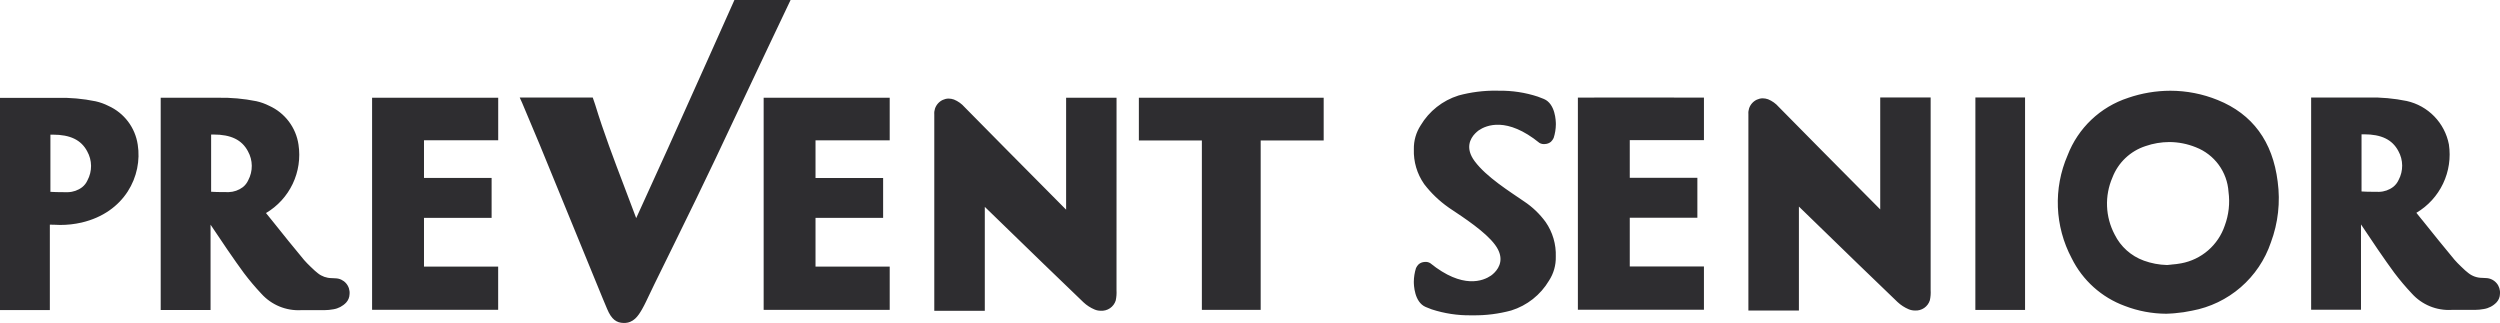 <svg alt="Prevent Senior - Prevent Senior Premium 1002" class="logo img-responsive" xmlns="http://www.w3.org/2000/svg" xmlns:xlink="http://www.w3.org/1999/xlink" width="404.767" height="52.29" viewBox="0 0 404.767 52.29"><defs><clipPath id="a"><path d="M67.666,240.225c-.684,0-1.341-.008-1.974-.051v-9.251c.132-.009.262-.009.387-.009,2.817,0,4.588.855,5.568,2.7a4.876,4.876,0,0,1,.044,4.7,2.933,2.933,0,0,1-.855,1.106,3.948,3.948,0,0,1-2.3.811h-.61ZM57.53,224.958V259.32H65.6l0-13.829c.252,0,.457,0,.636.008.349.027.7.037,1.038.037a15.333,15.333,0,0,0,3.457-.386c7.02-1.639,9.894-7.583,9.1-12.607a8.191,8.191,0,0,0-4.752-6.286,8.821,8.821,0,0,0-2.074-.743,27.6,27.6,0,0,0-6.244-.558c-.77,0-2.053,0-3.421,0-2.737,0-5.816,0-5.816,0m34.188,15.206v-9.259c.132,0,.263-.008.389-.008,2.82,0,4.591.862,5.571,2.71a4.9,4.9,0,0,1,.045,4.7,3.024,3.024,0,0,1-.86,1.107,4.032,4.032,0,0,1-2.3.81h-.083c-.179-.008-.353-.008-.528-.008h-.261c-.685,0-1.343-.008-1.977-.053m-8.16-15.223v34.364h8.073V245.492c1.475,2.233,4.007,5.956,5.4,7.83a40.508,40.508,0,0,0,2.834,3.357,8.06,8.06,0,0,0,6.435,2.651c1.216.008,2.6.008,3.77,0a8.362,8.362,0,0,0,1.448-.139,3.655,3.655,0,0,0,2.062-1.082,2.083,2.083,0,0,0,.555-1.359,2.344,2.344,0,0,0-2.25-2.573c-.291-.026-.376-.017-.676-.034a3.568,3.568,0,0,1-2.189-.776c-.17-.14-.34-.28-.505-.419,0,0-1.221-1.117-1.74-1.735-1.752-2.093-3.322-4.063-5.2-6.409l-.1-.122c-.292-.357-.579-.716-.871-1.074a10.953,10.953,0,0,0,5.266-11.072,8.2,8.2,0,0,0-4.752-6.295,8.813,8.813,0,0,0-2.071-.742,28.637,28.637,0,0,0-6.247-.558c-.769,0-2.052,0-3.421,0-2.737,0-5.818,0-5.818,0m34.222-.008v34.345h20.413v-7H126.178v-7.891h10.947v-6.461H126.178v-6.1h12.015v-6.888s-7.143,0-13.19,0c-3.025,0-5.775,0-7.223,0m63.39,0v34.345h20.409v-7H189.568v-7.891h10.946v-6.461H189.568v-6.1h12.011v-6.888s-7.143,0-13.189,0c-3.024,0-5.773,0-7.219,0m57.135-.008h-8.165v18.127c-4.863-4.891-15.439-15.565-16.429-16.594a4.634,4.634,0,0,0-1.73-1.239,2.735,2.735,0,0,0-.9-.156,2.381,2.381,0,0,0-2.285,2.563v31.8h8.179V242.607c4.882,4.77,15.315,14.84,15.974,15.451a6.058,6.058,0,0,0,1.8,1.168,2.494,2.494,0,0,0,1,.2,2.376,2.376,0,0,0,2.424-1.657,6.248,6.248,0,0,0,.127-1.665Zm-.035,0h0Zm3.649,0v6.923h10.2v27.43h9.522v-27.43h10.2v-6.923ZM313,224.914v34.345h20.409v-7H321.4v-7.893h10.946V237.9H321.4v-6.1h12.011v-6.887s-7.14-.005-13.187-.005c-3.024,0-5.774,0-7.222.005m126.877,15.205v-9.259h.388c2.815,0,4.587.854,5.568,2.7a4.894,4.894,0,0,1,.043,4.7,3.015,3.015,0,0,1-.86,1.107,3.942,3.942,0,0,1-2.293.81h-.083c-.179,0-.353,0-.528-.008h-.261c-.69,0-1.342-.008-1.975-.053M431.719,224.9v34.363h8.071l0-13.812c1.469,2.232,4,5.956,5.4,7.837a40.673,40.673,0,0,0,2.83,3.349,8.041,8.041,0,0,0,6.436,2.652c1.215.008,2.6.008,3.771,0a8.352,8.352,0,0,0,1.447-.14,3.621,3.621,0,0,0,2.063-1.08,2.048,2.048,0,0,0,.553-1.362,2.34,2.34,0,0,0-2.246-2.571c-.3-.018-.376-.018-.675-.034a3.56,3.56,0,0,1-2.189-.776l-.509-.419s-1.22-1.116-1.74-1.735c-1.754-2.094-3.322-4.063-5.206-6.408l-.1-.115c-.289-.365-.58-.723-.869-1.079a10.965,10.965,0,0,0,5.266-11.076,8.932,8.932,0,0,0-6.826-7.027,28.141,28.141,0,0,0-6.243-.566c-.77,0-2.053,0-3.422,0-2.737,0-5.816,0-5.816,0m-61.6-.009h-8.164v18.128c-4.862-4.892-15.439-15.565-16.429-16.593a4.613,4.613,0,0,0-1.73-1.24,2.757,2.757,0,0,0-.9-.156,2.381,2.381,0,0,0-2.285,2.563v31.8h8.178V242.56c4.883,4.779,15.317,14.849,15.974,15.46a6.109,6.109,0,0,0,1.806,1.169,2.643,2.643,0,0,0,1,.2,2.374,2.374,0,0,0,2.423-1.656,5.992,5.992,0,0,0,.126-1.665Zm-.033,0h0Zm7.271,34.4H385.4v-34.4h-8.041Zm27.257-7.988a8.474,8.474,0,0,1-4.7-4.209,10.67,10.67,0,0,1-.366-9.235,8.59,8.59,0,0,1,5.363-5.093,11.853,11.853,0,0,1,3.85-.654,11.525,11.525,0,0,1,4.295.846,8.307,8.307,0,0,1,5.289,7.212,11.339,11.339,0,0,1-.609,5.475,9.206,9.206,0,0,1-7.042,6.1,13.745,13.745,0,0,1-1.569.2l-.035.008c-.231.018-.467.044-.689.069h-.005a11.919,11.919,0,0,1-3.779-.715m-2.525-26.348a15.7,15.7,0,0,0-9.8,9.3,19.21,19.21,0,0,0,.659,16.662,15.574,15.574,0,0,0,8.6,7.725,18.9,18.9,0,0,0,6.731,1.265c.087,0,.265-.009.353-.018.426-.008.805-.051,1.058-.069a21.4,21.4,0,0,0,2.748-.409,16.686,16.686,0,0,0,12.764-11.049,20.367,20.367,0,0,0,1.1-9.852c-.811-6.5-4.077-10.934-9.714-13.209a20.4,20.4,0,0,0-7.663-1.5,21.209,21.209,0,0,0-6.842,1.153m-108.421-.376a10.927,10.927,0,0,0-6.118,4.832,6.83,6.83,0,0,0-1.1,3.871A9.261,9.261,0,0,0,288.1,238.9a.1.1,0,0,1,.017.026,17.939,17.939,0,0,0,3.916,3.759.739.739,0,0,0,.122.088c2.468,1.638,5.877,3.88,7.425,5.964,1.6,2.143.71,3.7-.07,4.5,0,.008-.008.016-.018.016h0a4.078,4.078,0,0,1-.554.48c-1.246.854-4.573,2.249-9.844-2.013a1.413,1.413,0,0,0-.906-.193,1.613,1.613,0,0,0-.956.366,2.019,2.019,0,0,0-.44.619,7.581,7.581,0,0,0-.354,2.215c0,.523.07,3.3,1.923,4.091.4.174.7.285.991.391a19.671,19.671,0,0,0,6.312.958H296a22.533,22.533,0,0,0,6.208-.784,10.875,10.875,0,0,0,6.115-4.831,6.784,6.784,0,0,0,1.1-3.872,9.278,9.278,0,0,0-1.648-5.623,13.619,13.619,0,0,0-3.484-3.331c-2.319-1.6-6.086-3.932-7.995-6.5-1.6-2.144-.711-3.7.069-4.5,0-.009.008-.009.018-.016a5.164,5.164,0,0,1,.549-.482c1.246-.854,4.574-2.249,9.844,2.024a1.409,1.409,0,0,0,.907.182,1.605,1.605,0,0,0,.955-.365,2.029,2.029,0,0,0,.44-.619,7.452,7.452,0,0,0,.357-2.215c0-.522-.073-3.3-1.926-4.089-.4-.166-.7-.286-.99-.384a19.281,19.281,0,0,0-6.314-.959l-.335-.008a22.531,22.531,0,0,0-6.209.784M176.437,209.115s-8.288,18.563-10.786,24.066q-2.55,5.624-5.118,11.249c-.629-1.7-1.278-3.4-1.937-5.128-1.644-4.315-3.343-8.779-4.709-13.261l-.387-1.134H141.676l.392.864c.027.06,2.49,5.9,2.869,6.826q5.075,12.4,10.158,24.789c.206.5.511,1.213.724,1.726.724,1.753,1.553,2.275,2.7,2.293,1.574.028,2.333-1.125,2.961-2.214.466-.811.811-1.6,1.146-2.285l.854-1.779c2.233-4.518,4.5-9.173,6.749-13.769,2.11-4.324,4.182-8.727,6.183-12.99,2.554-5.458,9.119-19.253,9.119-19.253Z" transform="translate(-57.53 -209.115)" fill="none"></path></clipPath><linearGradient id="b" x1="-0.119" y1="13.893" x2="-0.117" y2="13.893" gradientUnits="objectBoundingBox"><stop offset="0" stop-color="#646567"></stop><stop offset="0.176" stop-color="#5a5b5d"></stop><stop offset="0.378" stop-color="#4a4b4d"></stop><stop offset="1" stop-color="#2e2d30"></stop></linearGradient><linearGradient id="b" x1="-0.119" y1="13.893" x2="-0.117" y2="13.893" gradientUnits="objectBoundingBox"><stop offset="0" stop-color="#646567"></stop><stop offset="0.176" stop-color="#5a5b5d"></stop><stop offset="0.378" stop-color="#4a4b4d"></stop><stop offset="1" stop-color="#2e2d30"></stop></linearGradient></defs><g clip-path="url(#a)"><rect id="color" width="404.812" height="52.317" transform="translate(0 0)" fill="url(&quot;#b&quot;)"></rect></g></svg>
